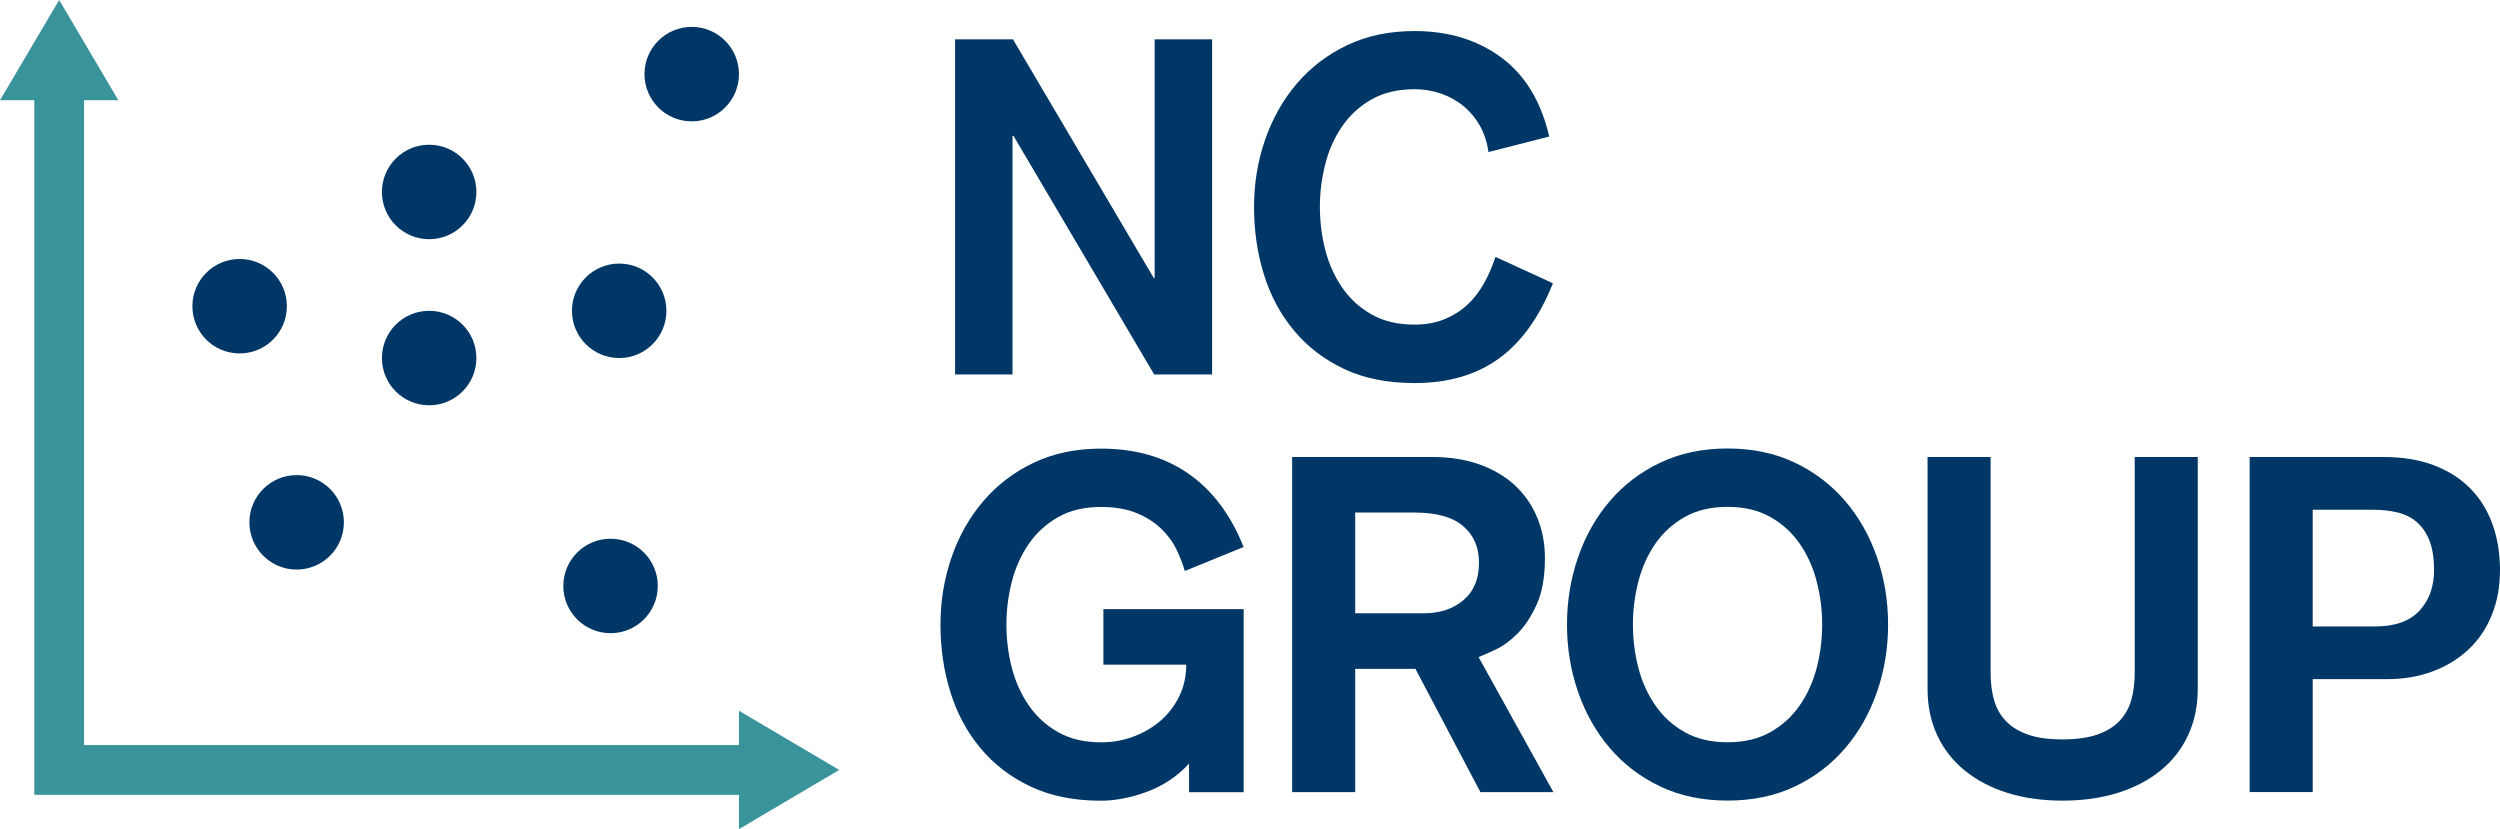 <?xml version="1.0" encoding="UTF-8"?>
<svg id="Layer_2" data-name="Layer 2" xmlns="http://www.w3.org/2000/svg" width="347.72" height="115.32" viewBox="0 0 347.72 115.32">
  <g id="Layer_1-2" data-name="Layer 1">
    <g>
      <polygon points="132.84 5.47 140.89 5.47 160.47 38.66 160.6 38.66 160.6 5.47 168.59 5.47 168.59 52.08 160.53 52.08 140.96 18.89 140.83 18.89 140.83 52.08 132.84 52.08 132.84 5.47" style="fill: #003767; stroke-width: 0px;"/>
      <path d="m207.02,21.12c-.18-1.31-.56-2.5-1.15-3.57-.59-1.07-1.34-1.98-2.26-2.75s-1.96-1.35-3.14-1.77c-1.18-.41-2.42-.62-3.73-.62-2.31,0-4.3.47-5.96,1.41-1.66.94-3.02,2.18-4.09,3.73-1.07,1.55-1.86,3.31-2.36,5.27-.5,1.96-.75,3.95-.75,5.96s.25,4.05.75,5.99c.5,1.94,1.29,3.69,2.36,5.24,1.07,1.55,2.43,2.79,4.09,3.73,1.66.94,3.64,1.41,5.96,1.41,1.53,0,2.89-.24,4.09-.72,1.2-.48,2.26-1.13,3.17-1.96.92-.83,1.7-1.82,2.36-2.98s1.2-2.41,1.64-3.76l7.99,3.67c-1.88,4.71-4.39,8.21-7.53,10.48-3.14,2.27-7.05,3.4-11.72,3.4-3.75,0-7.02-.65-9.79-1.96-2.77-1.31-5.1-3.09-6.97-5.34-1.88-2.25-3.27-4.85-4.19-7.82-.92-2.97-1.37-6.09-1.37-9.36s.51-6.39,1.54-9.36c1.03-2.97,2.5-5.57,4.42-7.82,1.92-2.25,4.25-4.03,7.01-5.34,2.75-1.31,5.87-1.96,9.36-1.96,4.71,0,8.73,1.22,12.05,3.67,3.32,2.45,5.54,6.11,6.68,11l-8.45,2.16Z" style="fill: #003767; stroke-width: 0px;"/>
      <path d="m164.79,79.41c-.26-.92-.64-1.9-1.14-2.95-.5-1.05-1.21-2.02-2.13-2.91-.92-.89-2.06-1.63-3.44-2.19-1.38-.57-3.02-.85-4.94-.85-2.31,0-4.3.47-5.96,1.41-1.66.94-3.02,2.18-4.09,3.73-1.07,1.55-1.86,3.31-2.36,5.27-.5,1.96-.75,3.95-.75,5.96s.25,4.05.75,5.99c.5,1.94,1.29,3.69,2.36,5.24,1.07,1.55,2.43,2.79,4.09,3.73,1.66.94,3.64,1.41,5.96,1.41,1.57,0,3.07-.26,4.48-.79,1.42-.52,2.67-1.25,3.77-2.19,1.09-.94,1.96-2.07,2.62-3.4.65-1.33.98-2.8.98-4.42h-11.52v-7.73h19.51v25.47h-7.6v-3.99c-.79.87-1.67,1.64-2.65,2.29-.98.66-2.02,1.19-3.11,1.6-1.09.41-2.19.73-3.31.95-1.11.22-2.17.33-3.18.33-3.76,0-7.02-.66-9.79-1.97-2.77-1.31-5.1-3.09-6.97-5.34-1.88-2.25-3.27-4.85-4.19-7.82-.92-2.97-1.37-6.09-1.37-9.36s.51-6.39,1.54-9.36c1.02-2.97,2.5-5.58,4.42-7.82,1.92-2.25,4.25-4.03,7.01-5.34,2.75-1.31,5.87-1.96,9.36-1.96,4.76,0,8.81,1.16,12.14,3.47,3.34,2.31,5.9,5.72,7.69,10.21l-8.18,3.34Z" style="fill: #003767; stroke-width: 0px;"/>
      <path d="m179.72,63.56h19.44c2.49,0,4.7.35,6.65,1.05,1.94.7,3.58,1.67,4.91,2.91,1.33,1.24,2.36,2.73,3.08,4.45.72,1.72,1.08,3.61,1.08,5.66,0,2.62-.38,4.77-1.15,6.45-.76,1.68-1.65,3.02-2.65,4.03-1,1-2.02,1.75-3.04,2.23-1.03.48-1.82.83-2.39,1.05l10.41,18.79h-10.15l-9.04-17.15h-8.38v17.15h-8.77v-46.62Zm8.77,21.74h9.56c2.23,0,4.06-.61,5.5-1.83,1.44-1.22,2.16-2.95,2.16-5.17s-.73-3.84-2.19-5.11c-1.46-1.27-3.72-1.9-6.78-1.9h-8.25v14.01Z" style="fill: #003767; stroke-width: 0px;"/>
      <path d="m240.28,62.38c3.49,0,6.61.66,9.36,1.97,2.75,1.31,5.08,3.09,7.01,5.34,1.92,2.25,3.39,4.85,4.42,7.82,1.03,2.97,1.54,6.09,1.54,9.36s-.51,6.4-1.54,9.36c-1.03,2.97-2.5,5.58-4.42,7.82-1.92,2.25-4.25,4.03-7.01,5.34-2.75,1.31-5.87,1.96-9.36,1.96s-6.61-.66-9.36-1.96c-2.75-1.31-5.09-3.09-7.01-5.34-1.92-2.25-3.4-4.85-4.42-7.82-1.03-2.97-1.54-6.09-1.54-9.36s.51-6.39,1.54-9.36c1.02-2.97,2.5-5.58,4.42-7.82,1.92-2.25,4.25-4.03,7.01-5.34,2.75-1.31,5.87-1.97,9.36-1.97m0,8.12c-2.31,0-4.3.47-5.96,1.41-1.66.94-3.02,2.18-4.09,3.73-1.07,1.55-1.86,3.31-2.36,5.27-.5,1.96-.75,3.95-.75,5.96s.25,4.05.75,5.99c.5,1.94,1.29,3.69,2.36,5.24,1.07,1.55,2.43,2.8,4.09,3.73,1.66.94,3.64,1.41,5.96,1.41s4.3-.47,5.96-1.41c1.66-.94,3.02-2.18,4.09-3.73,1.07-1.55,1.85-3.29,2.36-5.24.5-1.94.75-3.94.75-5.99s-.25-3.99-.75-5.96c-.5-1.96-1.29-3.72-2.36-5.27-1.07-1.55-2.43-2.79-4.09-3.73-1.66-.94-3.64-1.41-5.96-1.41" style="fill: #003767; stroke-width: 0px;"/>
      <path d="m305.68,95.84c0,2.36-.45,4.5-1.34,6.42-.89,1.92-2.17,3.56-3.83,4.91-1.66,1.35-3.65,2.39-5.96,3.11-2.32.72-4.87,1.08-7.66,1.08s-5.4-.36-7.69-1.08c-2.29-.72-4.27-1.76-5.93-3.11-1.66-1.35-2.94-2.99-3.83-4.91-.89-1.92-1.34-4.06-1.34-6.42v-32.28h8.77v29.99c0,1.44.16,2.73.49,3.86.33,1.14.89,2.11,1.67,2.91.78.81,1.81,1.43,3.08,1.87,1.27.44,2.86.65,4.78.65s3.46-.22,4.75-.65c1.29-.44,2.32-1.06,3.11-1.87.79-.81,1.34-1.78,1.67-2.91.33-1.13.49-2.42.49-3.86v-29.99h8.77v32.28Z" style="fill: #003767; stroke-width: 0px;"/>
      <path d="m312.89,63.56h18.53c2.75,0,5.14.39,7.17,1.18,2.03.78,3.72,1.88,5.07,3.27,1.35,1.4,2.37,3.06,3.04,4.98.68,1.92,1.02,4.02,1.02,6.29s-.38,4.41-1.15,6.28c-.76,1.88-1.84,3.47-3.24,4.78-1.4,1.31-3.05,2.32-4.97,3.04-1.92.72-4.04,1.08-6.35,1.08h-10.34v15.71h-8.77v-46.62Zm8.77,23.57h8.71c2.75,0,4.8-.73,6.15-2.19,1.35-1.46,2.03-3.35,2.03-5.66,0-1.61-.21-2.96-.62-4.03-.41-1.07-.99-1.93-1.73-2.59-.74-.66-1.64-1.11-2.68-1.37-1.05-.26-2.2-.39-3.47-.39h-8.38v16.24Z" style="fill: #003767; stroke-width: 0px;"/>
      <path d="m66.26,49.8c0,3.63-2.94,6.57-6.57,6.57s-6.57-2.94-6.57-6.57,2.94-6.57,6.57-6.57,6.57,2.94,6.57,6.57" style="fill: #003767; stroke-width: 0px;"/>
      <path d="m66.26,26.7c0,3.63-2.94,6.57-6.57,6.57s-6.57-2.94-6.57-6.57,2.94-6.57,6.57-6.57,6.57,2.94,6.57,6.57" style="fill: #003767; stroke-width: 0px;"/>
      <path d="m102.78,10.31c0,3.63-2.94,6.57-6.57,6.57s-6.57-2.94-6.57-6.57,2.94-6.57,6.57-6.57,6.57,2.94,6.57,6.57" style="fill: #003767; stroke-width: 0px;"/>
      <path d="m92.69,43.23c0,3.63-2.94,6.57-6.57,6.57s-6.57-2.94-6.57-6.57,2.94-6.57,6.57-6.57,6.57,2.94,6.57,6.57" style="fill: #003767; stroke-width: 0px;"/>
      <path d="m91.49,81.5c0,3.63-2.94,6.57-6.57,6.57s-6.57-2.94-6.57-6.57,2.94-6.57,6.57-6.57,6.57,2.94,6.57,6.57" style="fill: #003767; stroke-width: 0px;"/>
      <path d="m47.83,72.65c0,3.63-2.94,6.57-6.57,6.57s-6.57-2.94-6.57-6.57,2.94-6.57,6.57-6.57,6.57,2.94,6.57,6.57" style="fill: #003767; stroke-width: 0px;"/>
      <path d="m39.9,42.59c0,3.63-2.94,6.57-6.57,6.57s-6.57-2.94-6.57-6.57,2.94-6.57,6.57-6.57,6.57,2.94,6.57,6.57" style="fill: #003767; stroke-width: 0px;"/>
      <polyline points="104.52 107.09 8.23 107.09 8.23 10.92" style="fill: none; stroke: #38939b; stroke-miterlimit: 10; stroke-width: 6.92px;"/>
      <polygon points="16.46 13.94 8.23 0 0 13.94 16.46 13.94" style="fill: #38939b; stroke-width: 0px;"/>
      <polygon points="102.78 115.32 116.72 107.09 102.78 98.86 102.78 115.32" style="fill: #38939b; stroke-width: 0px;"/>
    </g>
  </g>
</svg>